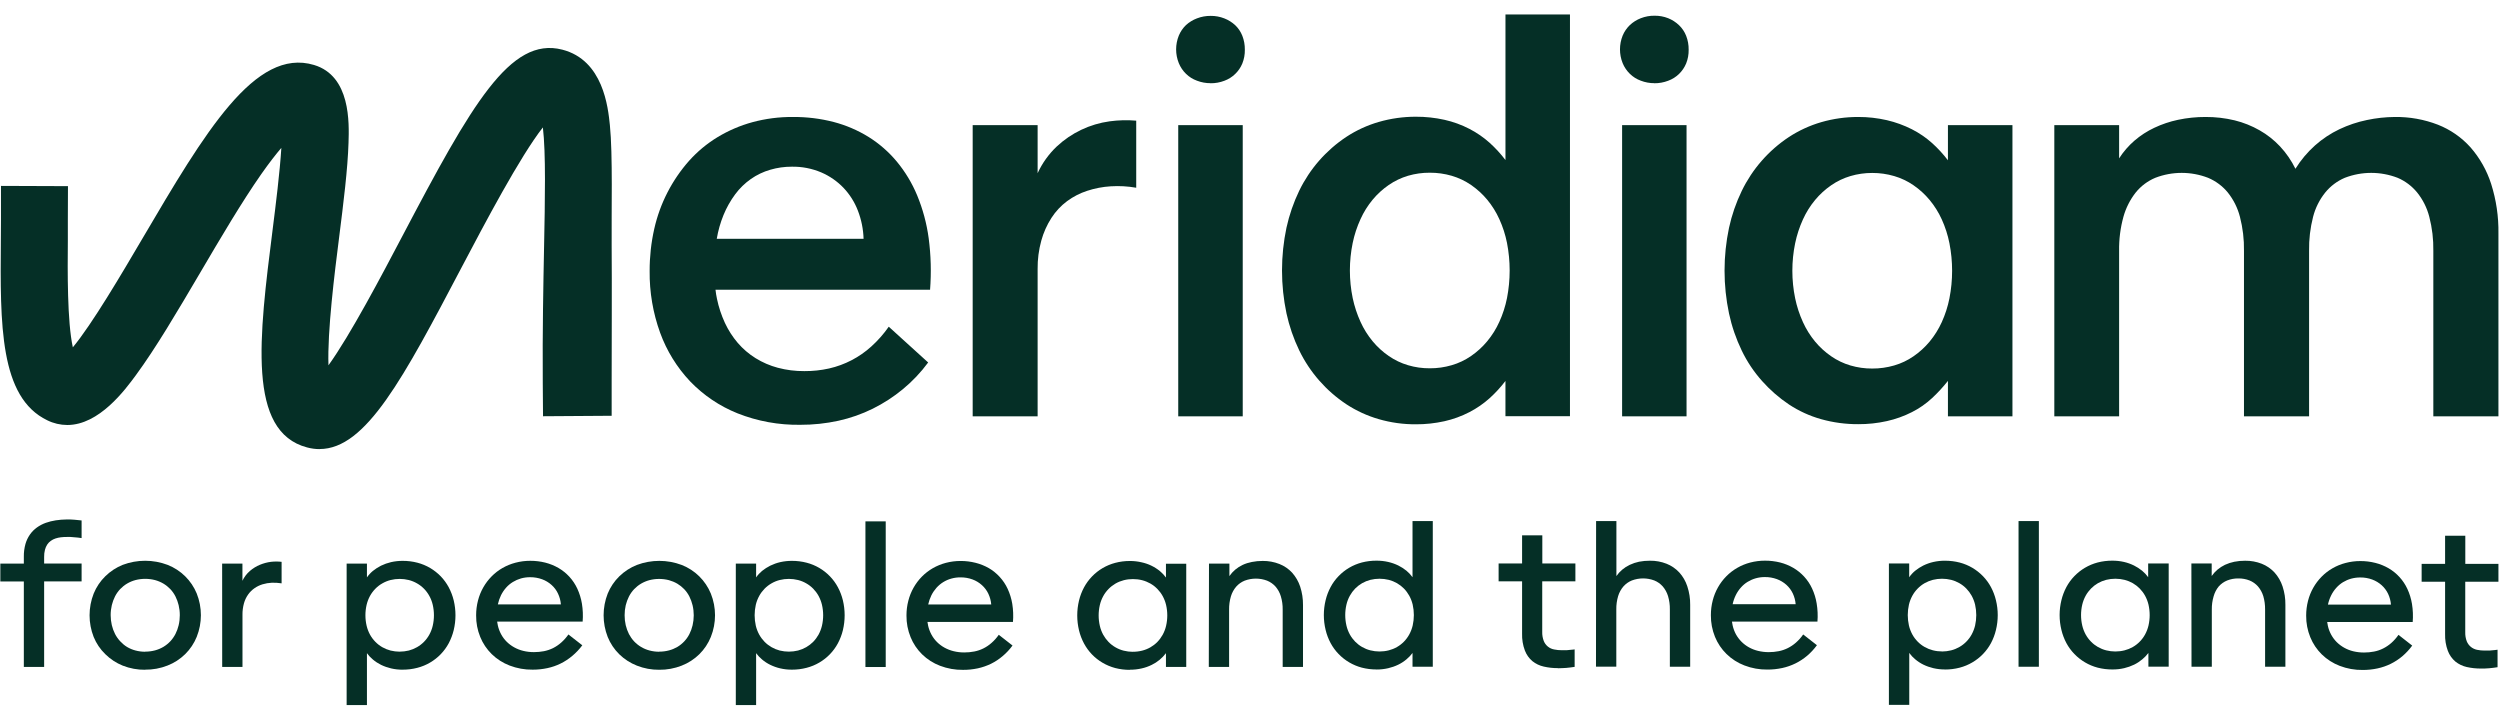 <svg xmlns="http://www.w3.org/2000/svg" width="139" height="40" viewBox="0 0 139 40" fill="none"><g clip-path="url(#clip0_1239_1426)"><path d="M1.325 32.33H0.019V31.338H1.325V30.952C1.321 30.714 1.352 30.477 1.415 30.247C1.469 30.057 1.554 29.878 1.668 29.716C1.773 29.566 1.904 29.434 2.054 29.327C2.205 29.219 2.37 29.133 2.544 29.07C2.725 29.006 2.911 28.96 3.1 28.931C3.303 28.9 3.508 28.884 3.714 28.882C3.853 28.882 3.992 28.882 4.13 28.896C4.269 28.91 4.408 28.919 4.537 28.937V29.918C4.472 29.907 4.398 29.897 4.335 29.89C4.271 29.883 4.196 29.876 4.125 29.872L3.919 29.855H3.719C3.608 29.854 3.497 29.86 3.386 29.873C3.283 29.885 3.181 29.907 3.083 29.94C2.992 29.97 2.906 30.013 2.828 30.07C2.749 30.124 2.682 30.193 2.629 30.272C2.57 30.363 2.526 30.462 2.5 30.567C2.466 30.698 2.451 30.833 2.454 30.969V31.333H4.537V32.324H2.454V37.083H1.325V32.33Z" fill="#052F26"></path><path d="M8.075 36.231C8.258 36.232 8.44 36.208 8.617 36.162C8.781 36.118 8.938 36.052 9.085 35.966C9.226 35.881 9.355 35.778 9.468 35.658C9.581 35.537 9.677 35.4 9.754 35.252C9.833 35.097 9.893 34.932 9.933 34.762C9.976 34.58 9.997 34.393 9.997 34.206C9.998 34.019 9.976 33.832 9.933 33.65C9.893 33.48 9.833 33.315 9.754 33.159C9.679 33.011 9.582 32.874 9.468 32.753C9.355 32.635 9.226 32.532 9.085 32.448C8.938 32.362 8.781 32.296 8.617 32.252C8.261 32.161 7.889 32.161 7.533 32.252C7.369 32.296 7.212 32.361 7.065 32.448C6.924 32.532 6.795 32.635 6.682 32.753C6.568 32.874 6.471 33.011 6.396 33.159C6.318 33.314 6.258 33.477 6.217 33.646C6.174 33.828 6.152 34.015 6.153 34.202C6.153 34.389 6.174 34.575 6.217 34.758C6.257 34.928 6.317 35.092 6.396 35.248C6.473 35.398 6.571 35.536 6.686 35.658C6.797 35.779 6.924 35.885 7.064 35.971C7.21 36.058 7.368 36.124 7.532 36.167C7.709 36.214 7.891 36.237 8.074 36.237M8.074 37.239C7.646 37.244 7.221 37.166 6.824 37.009C6.461 36.863 6.131 36.645 5.853 36.37C5.574 36.1 5.355 35.775 5.208 35.415C4.904 34.641 4.904 33.78 5.208 33.005C5.355 32.643 5.574 32.315 5.853 32.042C6.132 31.767 6.462 31.551 6.825 31.405C7.628 31.103 8.513 31.103 9.315 31.405C9.682 31.549 10.015 31.765 10.296 32.042C10.572 32.314 10.79 32.639 10.938 32.998C11.247 33.772 11.247 34.635 10.938 35.408C10.792 35.77 10.573 36.097 10.296 36.37C10.015 36.646 9.682 36.861 9.315 37.004C8.917 37.161 8.493 37.239 8.065 37.233" fill="#052F26"></path><path d="M12.351 31.338H13.479V32.292C13.578 32.082 13.72 31.895 13.896 31.743C14.062 31.601 14.249 31.486 14.451 31.402C14.647 31.321 14.852 31.265 15.063 31.238C15.26 31.215 15.46 31.215 15.657 31.238V32.434C15.476 32.405 15.293 32.394 15.11 32.4C14.937 32.408 14.766 32.437 14.6 32.487C14.441 32.535 14.291 32.607 14.154 32.702C14.016 32.797 13.896 32.915 13.799 33.051C13.693 33.2 13.614 33.366 13.565 33.541C13.507 33.75 13.479 33.965 13.482 34.181V37.083H12.354L12.351 31.338Z" fill="#052F26"></path><path d="M22.221 36.231C22.393 36.231 22.564 36.21 22.731 36.169C22.891 36.127 23.044 36.064 23.188 35.982C23.475 35.818 23.711 35.578 23.87 35.287C23.956 35.131 24.02 34.964 24.06 34.791C24.149 34.408 24.149 34.01 24.06 33.626C24.02 33.453 23.956 33.287 23.87 33.132C23.79 32.986 23.69 32.851 23.574 32.733C23.46 32.617 23.33 32.517 23.188 32.437C23.045 32.354 22.891 32.291 22.731 32.25C22.397 32.167 22.047 32.167 21.713 32.25C21.553 32.291 21.399 32.354 21.256 32.437C21.114 32.516 20.985 32.616 20.871 32.733C20.754 32.852 20.654 32.986 20.573 33.132C20.488 33.288 20.425 33.454 20.384 33.626C20.295 34.01 20.295 34.408 20.384 34.791C20.425 34.964 20.488 35.131 20.573 35.287C20.654 35.433 20.754 35.567 20.871 35.686C20.985 35.803 21.114 35.903 21.256 35.984C21.4 36.065 21.553 36.128 21.713 36.17C21.879 36.211 22.05 36.232 22.221 36.233M22.392 37.235C22.173 37.236 21.954 37.212 21.741 37.162C21.549 37.117 21.362 37.051 21.185 36.965C21.023 36.885 20.87 36.786 20.732 36.669C20.607 36.566 20.496 36.447 20.402 36.316V39.201H19.273V31.338H20.402V32.103C20.495 31.969 20.606 31.848 20.732 31.744C20.872 31.631 21.024 31.533 21.185 31.452C21.362 31.366 21.549 31.3 21.741 31.255C21.954 31.207 22.173 31.183 22.392 31.184C22.667 31.183 22.941 31.217 23.207 31.286C23.456 31.351 23.695 31.45 23.917 31.58C24.133 31.708 24.33 31.864 24.505 32.043C24.679 32.224 24.828 32.429 24.948 32.651C25.07 32.881 25.164 33.126 25.226 33.38C25.357 33.925 25.357 34.493 25.226 35.037C25.164 35.291 25.07 35.536 24.948 35.767C24.709 36.211 24.352 36.581 23.917 36.836C23.696 36.967 23.457 37.066 23.207 37.13C22.941 37.2 22.667 37.234 22.392 37.233" fill="#052F26"></path><path d="M32.355 33.564C32.307 33.276 32.221 32.995 32.099 32.73C31.986 32.487 31.837 32.263 31.656 32.065C31.48 31.875 31.277 31.711 31.053 31.58C30.823 31.448 30.576 31.347 30.319 31.282C30.046 31.214 29.766 31.18 29.485 31.181C29.207 31.18 28.931 31.215 28.662 31.286C28.407 31.352 28.163 31.452 27.935 31.583C27.714 31.71 27.511 31.867 27.332 32.049C27.152 32.231 26.997 32.437 26.87 32.66C26.74 32.889 26.641 33.135 26.576 33.39C26.506 33.66 26.472 33.937 26.473 34.216C26.468 34.627 26.546 35.034 26.701 35.415C26.847 35.774 27.065 36.099 27.342 36.37C27.626 36.647 27.964 36.862 28.334 37.004C28.743 37.161 29.178 37.239 29.616 37.233C29.892 37.234 30.167 37.205 30.437 37.147C30.692 37.093 30.94 37.007 31.174 36.891C31.406 36.776 31.623 36.634 31.82 36.467C32.028 36.293 32.214 36.096 32.376 35.878L31.604 35.276C31.488 35.443 31.353 35.595 31.201 35.729C31.063 35.85 30.911 35.953 30.748 36.036C30.588 36.114 30.418 36.171 30.244 36.206C30.061 36.241 29.875 36.258 29.688 36.258C29.489 36.259 29.29 36.236 29.096 36.189C28.919 36.147 28.748 36.08 28.588 35.991C28.436 35.907 28.295 35.802 28.171 35.679C28.051 35.56 27.948 35.423 27.867 35.273C27.782 35.117 27.719 34.95 27.68 34.777C27.663 34.706 27.651 34.638 27.641 34.56H32.395C32.422 34.228 32.408 33.893 32.355 33.564ZM27.681 33.603C27.719 33.427 27.777 33.257 27.856 33.095C27.932 32.942 28.028 32.799 28.142 32.671C28.251 32.548 28.378 32.443 28.519 32.357C28.658 32.272 28.809 32.206 28.966 32.161C29.131 32.115 29.302 32.092 29.473 32.093C29.702 32.091 29.93 32.13 30.145 32.209C30.338 32.28 30.517 32.388 30.67 32.526C30.819 32.659 30.94 32.821 31.024 33.002C31.114 33.191 31.169 33.394 31.185 33.603H27.681Z" fill="#052F26"></path><path d="M36.654 36.231C36.837 36.232 37.02 36.209 37.197 36.162C37.359 36.119 37.514 36.055 37.659 35.971C37.945 35.801 38.177 35.554 38.329 35.258C38.407 35.102 38.468 34.938 38.508 34.767C38.55 34.585 38.572 34.399 38.572 34.212C38.572 34.024 38.551 33.838 38.508 33.656C38.467 33.486 38.407 33.321 38.329 33.165C38.254 33.016 38.157 32.88 38.043 32.759C37.929 32.64 37.8 32.537 37.659 32.453C37.513 32.368 37.355 32.302 37.191 32.257C36.835 32.166 36.462 32.166 36.106 32.257C35.943 32.301 35.786 32.367 35.64 32.453C35.499 32.537 35.37 32.64 35.256 32.759C35.142 32.88 35.046 33.017 34.97 33.165C34.892 33.32 34.832 33.483 34.791 33.651C34.749 33.834 34.728 34.02 34.729 34.207C34.728 34.394 34.749 34.581 34.791 34.763C34.831 34.933 34.892 35.098 34.97 35.254C35.047 35.401 35.143 35.538 35.256 35.66C35.371 35.781 35.502 35.886 35.645 35.971C35.791 36.058 35.948 36.124 36.112 36.167C36.289 36.214 36.471 36.237 36.654 36.237M36.654 37.239C36.228 37.243 35.806 37.166 35.411 37.009C35.045 36.866 34.712 36.65 34.43 36.376C34.152 36.103 33.934 35.775 33.788 35.414C33.485 34.639 33.485 33.778 33.788 33.004C33.935 32.645 34.153 32.319 34.43 32.047C34.711 31.772 35.045 31.556 35.411 31.411C36.214 31.109 37.099 31.109 37.902 31.411C38.266 31.553 38.597 31.768 38.876 32.041C39.154 32.315 39.374 32.642 39.523 33.004C39.833 33.777 39.833 34.64 39.523 35.414C39.377 35.775 39.159 36.102 38.882 36.376C38.601 36.651 38.268 36.867 37.902 37.009C37.504 37.166 37.08 37.244 36.652 37.239" fill="#052F26"></path><path d="M43.861 36.231C44.033 36.231 44.204 36.21 44.371 36.169C44.53 36.127 44.684 36.064 44.828 35.982C44.969 35.901 45.099 35.801 45.214 35.685C45.33 35.566 45.43 35.431 45.511 35.286C45.596 35.13 45.66 34.963 45.701 34.79C45.79 34.407 45.79 34.008 45.701 33.625C45.66 33.452 45.596 33.286 45.511 33.13C45.43 32.984 45.33 32.85 45.214 32.731C45.1 32.615 44.97 32.515 44.828 32.435C44.685 32.352 44.531 32.289 44.371 32.249C44.036 32.166 43.687 32.166 43.352 32.249C43.192 32.289 43.038 32.352 42.896 32.435C42.754 32.516 42.625 32.615 42.511 32.731C42.395 32.85 42.294 32.984 42.214 33.13C42.128 33.286 42.064 33.452 42.023 33.625C41.936 34.008 41.936 34.406 42.023 34.79C42.064 34.963 42.128 35.13 42.214 35.286C42.294 35.431 42.395 35.566 42.511 35.685C42.625 35.801 42.755 35.901 42.896 35.982C43.039 36.064 43.193 36.127 43.352 36.169C43.519 36.21 43.69 36.231 43.861 36.231ZM44.033 37.233C43.813 37.235 43.594 37.211 43.38 37.161C43.188 37.117 43.002 37.05 42.825 36.964C42.662 36.884 42.509 36.785 42.37 36.667C42.246 36.564 42.135 36.446 42.04 36.315V39.2H40.911V31.338H42.04V32.103C42.133 31.969 42.245 31.848 42.37 31.744C42.511 31.631 42.663 31.533 42.825 31.452C43.002 31.366 43.188 31.299 43.38 31.255C43.594 31.207 43.813 31.183 44.033 31.184C44.308 31.183 44.581 31.217 44.847 31.286C45.341 31.413 45.79 31.676 46.144 32.043C46.319 32.224 46.468 32.428 46.587 32.651C46.71 32.881 46.803 33.127 46.865 33.38C46.995 33.925 46.995 34.492 46.865 35.037C46.803 35.291 46.71 35.536 46.587 35.767C46.349 36.211 45.993 36.581 45.558 36.836C45.336 36.967 45.097 37.066 44.847 37.13C44.581 37.2 44.308 37.234 44.033 37.233Z" fill="#052F26"></path><path d="M49.246 28.988H48.118V37.086H49.246V28.988Z" fill="#052F26"></path><path d="M56.282 33.572C56.234 33.284 56.148 33.003 56.025 32.738C55.913 32.495 55.763 32.272 55.582 32.075C55.407 31.884 55.204 31.72 54.981 31.589C54.75 31.457 54.502 31.357 54.245 31.293C53.972 31.224 53.692 31.189 53.411 31.19C53.134 31.189 52.857 31.225 52.589 31.295C52.335 31.362 52.09 31.462 51.862 31.593C51.641 31.72 51.438 31.877 51.258 32.059C50.892 32.431 50.632 32.895 50.503 33.401C50.433 33.67 50.399 33.947 50.4 34.225C50.396 34.637 50.474 35.045 50.629 35.426C50.775 35.786 50.993 36.111 51.271 36.383C51.555 36.659 51.892 36.875 52.263 37.016C52.672 37.173 53.107 37.25 53.544 37.244C53.82 37.246 54.096 37.217 54.365 37.16C54.62 37.104 54.867 37.019 55.102 36.905C55.334 36.79 55.551 36.647 55.749 36.478C55.954 36.305 56.138 36.108 56.296 35.891L55.532 35.294C55.417 35.461 55.282 35.613 55.129 35.746C54.992 35.868 54.839 35.971 54.675 36.053C54.515 36.132 54.346 36.189 54.171 36.223C53.988 36.259 53.802 36.277 53.615 36.276C53.416 36.277 53.217 36.254 53.024 36.207C52.846 36.164 52.674 36.097 52.514 36.009C52.361 35.925 52.221 35.82 52.097 35.697C51.977 35.577 51.874 35.44 51.792 35.29C51.708 35.135 51.645 34.969 51.605 34.797C51.588 34.725 51.575 34.652 51.567 34.578H56.321C56.348 34.243 56.335 33.905 56.282 33.572ZM51.607 33.61C51.646 33.435 51.705 33.265 51.783 33.104C51.859 32.95 51.956 32.808 52.069 32.68C52.179 32.558 52.305 32.452 52.444 32.366C52.584 32.279 52.735 32.213 52.893 32.17C53.058 32.123 53.229 32.101 53.4 32.102C53.629 32.099 53.857 32.138 54.072 32.217C54.265 32.288 54.443 32.396 54.596 32.534C54.745 32.668 54.866 32.83 54.952 33.011C55.041 33.199 55.096 33.402 55.113 33.61H51.607Z" fill="#052F26"></path><path d="M62.989 36.238C63.163 36.239 63.336 36.218 63.505 36.175C63.665 36.135 63.818 36.073 63.962 35.991C64.103 35.91 64.233 35.81 64.348 35.693C64.464 35.574 64.563 35.44 64.644 35.294C64.73 35.138 64.794 34.971 64.834 34.798C64.923 34.415 64.923 34.016 64.834 33.633C64.793 33.461 64.729 33.295 64.644 33.14C64.484 32.85 64.248 32.61 63.962 32.445C63.818 32.364 63.664 32.301 63.505 32.26C63.336 32.217 63.163 32.196 62.989 32.197C62.818 32.196 62.647 32.217 62.481 32.26C62.321 32.301 62.167 32.363 62.024 32.445C61.883 32.527 61.753 32.627 61.638 32.744C61.521 32.863 61.421 32.997 61.341 33.143C61.256 33.298 61.192 33.464 61.152 33.636C61.063 34.019 61.063 34.418 61.152 34.801C61.192 34.974 61.256 35.141 61.341 35.297C61.422 35.442 61.522 35.576 61.638 35.696C61.752 35.812 61.882 35.913 62.024 35.993C62.167 36.076 62.321 36.138 62.481 36.178C62.647 36.22 62.818 36.241 62.989 36.241M62.82 37.243C62.546 37.245 62.273 37.211 62.007 37.143C61.759 37.077 61.52 36.977 61.299 36.847C60.864 36.592 60.509 36.222 60.271 35.778C60.148 35.548 60.054 35.302 59.993 35.048C59.862 34.503 59.862 33.935 59.993 33.39C60.054 33.136 60.148 32.891 60.271 32.66C60.391 32.438 60.54 32.233 60.716 32.051C61.069 31.685 61.517 31.423 62.01 31.294C62.275 31.224 62.548 31.19 62.823 31.191C63.042 31.19 63.261 31.215 63.474 31.265C63.847 31.345 64.195 31.512 64.491 31.753C64.617 31.858 64.73 31.979 64.827 32.111V31.345H65.955V37.083H64.827V36.317C64.618 36.593 64.348 36.816 64.037 36.966C63.858 37.055 63.669 37.122 63.474 37.165C63.26 37.214 63.042 37.237 62.823 37.236" fill="#052F26"></path><path d="M67.22 31.336H68.355V32.031C68.446 31.898 68.555 31.777 68.678 31.673C68.805 31.567 68.945 31.477 69.095 31.407C69.258 31.332 69.429 31.278 69.605 31.245C69.802 31.206 70.003 31.187 70.205 31.188C70.522 31.184 70.837 31.241 71.133 31.357C71.402 31.462 71.644 31.628 71.841 31.84C72.042 32.065 72.195 32.329 72.29 32.616C72.398 32.948 72.451 33.295 72.447 33.644V37.083H71.317V33.897C71.322 33.646 71.287 33.396 71.215 33.155C71.156 32.957 71.056 32.773 70.921 32.616C70.792 32.471 70.632 32.358 70.452 32.285C70.049 32.133 69.605 32.133 69.202 32.285C69.022 32.358 68.862 32.471 68.734 32.616C68.599 32.773 68.499 32.957 68.439 33.155C68.368 33.396 68.334 33.646 68.338 33.897V37.083H67.209L67.22 31.336Z" fill="#052F26"></path><path d="M76.701 36.223C76.875 36.223 77.048 36.202 77.216 36.159C77.376 36.118 77.53 36.056 77.673 35.974C77.815 35.893 77.945 35.793 78.059 35.676C78.175 35.557 78.275 35.422 78.355 35.276C78.44 35.12 78.504 34.953 78.545 34.78C78.632 34.397 78.632 33.999 78.545 33.615C78.504 33.443 78.44 33.277 78.355 33.122C78.274 32.977 78.174 32.842 78.058 32.723C77.943 32.607 77.813 32.507 77.672 32.425C77.528 32.343 77.375 32.281 77.215 32.24C76.878 32.157 76.526 32.157 76.19 32.24C76.03 32.282 75.877 32.344 75.734 32.425C75.593 32.507 75.463 32.607 75.348 32.723C75.232 32.842 75.133 32.976 75.052 33.122C74.966 33.277 74.902 33.444 74.862 33.617C74.773 34 74.773 34.398 74.862 34.781C74.902 34.955 74.966 35.122 75.052 35.278C75.132 35.423 75.232 35.557 75.348 35.676C75.463 35.793 75.592 35.893 75.734 35.974C75.877 36.056 76.03 36.118 76.19 36.159C76.356 36.201 76.528 36.223 76.7 36.223M76.531 37.222C76.257 37.223 75.984 37.189 75.719 37.121C75.227 36.991 74.78 36.729 74.426 36.363C74.251 36.182 74.102 35.979 73.983 35.757C73.859 35.526 73.766 35.281 73.705 35.026C73.572 34.482 73.572 33.913 73.705 33.369C73.766 33.115 73.859 32.87 73.983 32.639C74.101 32.417 74.25 32.213 74.426 32.032C74.599 31.852 74.796 31.697 75.011 31.569C75.232 31.439 75.47 31.34 75.719 31.274C75.984 31.206 76.257 31.172 76.531 31.173C76.751 31.172 76.969 31.195 77.183 31.244C77.377 31.288 77.566 31.354 77.745 31.441C77.907 31.522 78.059 31.619 78.2 31.733C78.326 31.838 78.439 31.959 78.536 32.092V28.971H79.663V37.071H78.536V36.306C78.438 36.437 78.325 36.555 78.2 36.659C78.061 36.776 77.908 36.876 77.745 36.955C77.566 37.042 77.377 37.108 77.183 37.153C76.969 37.202 76.751 37.226 76.531 37.225" fill="#052F26"></path><path d="M86.624 37.148C86.358 37.15 86.092 37.121 85.833 37.062C85.602 37.011 85.385 36.908 85.2 36.759C85.013 36.601 84.87 36.397 84.783 36.169C84.67 35.867 84.618 35.547 84.628 35.225V32.321H83.323V31.33H84.628V29.764H85.753V31.33H87.592V32.321H85.748V35.126C85.742 35.3 85.771 35.474 85.833 35.638C85.881 35.759 85.959 35.867 86.061 35.949C86.162 36.032 86.282 36.087 86.411 36.11C86.548 36.139 86.688 36.152 86.828 36.152C86.897 36.152 86.966 36.152 87.029 36.152C87.091 36.152 87.154 36.152 87.214 36.141L87.387 36.124C87.443 36.124 87.497 36.113 87.55 36.105V37.078C87.468 37.089 87.39 37.098 87.312 37.111C87.235 37.123 87.158 37.13 87.08 37.136C87.003 37.142 86.928 37.146 86.85 37.148C86.772 37.151 86.698 37.155 86.625 37.155" fill="#052F26"></path><path d="M88.743 28.971H89.872V32.029C89.964 31.896 90.073 31.776 90.197 31.672C90.324 31.565 90.464 31.476 90.614 31.405C90.78 31.327 90.954 31.269 91.133 31.231C91.331 31.194 91.531 31.175 91.732 31.176C92.05 31.171 92.365 31.228 92.661 31.344C92.93 31.451 93.171 31.616 93.368 31.828C93.57 32.051 93.722 32.315 93.815 32.602C93.925 32.934 93.979 33.283 93.974 33.633V37.071H92.844V33.886C92.849 33.635 92.814 33.385 92.743 33.144C92.683 32.946 92.583 32.762 92.449 32.605C92.32 32.46 92.16 32.347 91.981 32.274C91.578 32.122 91.133 32.122 90.731 32.274C90.551 32.347 90.391 32.46 90.263 32.605C90.128 32.762 90.028 32.946 89.968 33.144C89.897 33.385 89.862 33.635 89.867 33.886V37.065H88.737L88.743 28.971Z" fill="#052F26"></path><path d="M101.007 33.555C100.961 33.267 100.875 32.986 100.752 32.721C100.64 32.478 100.49 32.254 100.309 32.057C100.133 31.866 99.93 31.703 99.706 31.572C99.476 31.439 99.229 31.338 98.971 31.273C98.698 31.206 98.418 31.172 98.138 31.173C97.86 31.172 97.583 31.207 97.314 31.277C97.06 31.343 96.815 31.443 96.588 31.575C96.367 31.702 96.164 31.858 95.985 32.04C95.804 32.223 95.649 32.428 95.522 32.652C95.392 32.881 95.293 33.127 95.228 33.382C95.158 33.651 95.124 33.929 95.125 34.207C95.121 34.619 95.199 35.028 95.354 35.41C95.501 35.769 95.719 36.094 95.996 36.364C96.28 36.641 96.617 36.857 96.988 36.998C97.396 37.156 97.831 37.233 98.268 37.228C98.545 37.229 98.82 37.2 99.091 37.142C99.346 37.087 99.593 37.001 99.827 36.886C100.059 36.771 100.277 36.629 100.475 36.462C100.68 36.288 100.863 36.09 101.021 35.873L100.257 35.276C100.142 35.443 100.007 35.595 99.854 35.729C99.717 35.85 99.564 35.953 99.4 36.035C99.241 36.114 99.072 36.172 98.897 36.206C98.714 36.242 98.528 36.259 98.342 36.259C98.142 36.26 97.943 36.236 97.749 36.189C97.571 36.147 97.4 36.08 97.24 35.991C96.938 35.824 96.689 35.575 96.521 35.273C96.436 35.117 96.374 34.95 96.335 34.777C96.318 34.706 96.306 34.638 96.296 34.56H101.05C101.077 34.225 101.062 33.887 101.007 33.555ZM96.335 33.594C96.372 33.419 96.431 33.248 96.511 33.087C96.586 32.933 96.683 32.79 96.797 32.663C96.906 32.54 97.031 32.434 97.171 32.349C97.311 32.264 97.462 32.198 97.62 32.153C97.784 32.107 97.954 32.084 98.125 32.085C98.354 32.082 98.582 32.121 98.797 32.2C98.991 32.272 99.17 32.379 99.324 32.517C99.472 32.651 99.593 32.813 99.679 32.994C99.768 33.183 99.822 33.386 99.839 33.594H96.335Z" fill="#052F26"></path><path d="M107.976 36.223C108.147 36.223 108.319 36.201 108.485 36.159C108.645 36.118 108.798 36.056 108.941 35.974C109.083 35.893 109.213 35.793 109.327 35.676C109.444 35.558 109.544 35.423 109.624 35.278C109.709 35.121 109.773 34.954 109.815 34.781C109.902 34.398 109.902 34 109.815 33.617C109.773 33.444 109.709 33.278 109.624 33.122C109.543 32.976 109.443 32.842 109.327 32.723C109.213 32.606 109.083 32.506 108.941 32.425C108.798 32.343 108.645 32.281 108.485 32.24C108.151 32.157 107.801 32.157 107.466 32.24C107.306 32.282 107.152 32.344 107.009 32.425C106.868 32.506 106.738 32.606 106.624 32.723C106.507 32.842 106.407 32.976 106.327 33.122C106.242 33.278 106.178 33.444 106.137 33.617C106.05 34 106.05 34.398 106.137 34.781C106.178 34.955 106.242 35.121 106.327 35.278C106.407 35.424 106.507 35.558 106.624 35.676C106.738 35.792 106.867 35.892 107.009 35.971C107.152 36.053 107.306 36.115 107.466 36.156C107.632 36.199 107.804 36.22 107.976 36.22M108.146 37.222C107.927 37.224 107.708 37.199 107.494 37.15C107.302 37.105 107.115 37.039 106.938 36.953C106.776 36.873 106.623 36.773 106.485 36.656C106.36 36.554 106.249 36.435 106.155 36.303V39.19H105.023V31.33H106.151V32.095C106.244 31.96 106.355 31.84 106.481 31.736C106.621 31.622 106.773 31.524 106.934 31.444C107.111 31.357 107.297 31.291 107.489 31.247C107.704 31.198 107.923 31.174 108.142 31.176C108.417 31.175 108.69 31.209 108.956 31.277C109.205 31.342 109.444 31.441 109.666 31.572C109.881 31.7 110.079 31.855 110.253 32.035C110.428 32.216 110.577 32.42 110.697 32.642C110.82 32.873 110.913 33.118 110.974 33.372C111.108 33.916 111.108 34.485 110.974 35.029C110.913 35.283 110.82 35.529 110.697 35.76C110.457 36.204 110.101 36.573 109.666 36.827C109.444 36.959 109.205 37.058 108.956 37.123C108.69 37.192 108.417 37.226 108.142 37.225" fill="#052F26"></path><path d="M113.361 28.971H112.231V37.071H113.361V28.971Z" fill="#052F26"></path><path d="M117.612 36.223C117.785 36.223 117.958 36.202 118.126 36.159C118.286 36.118 118.44 36.056 118.584 35.974C118.726 35.893 118.855 35.793 118.969 35.676C119.086 35.558 119.186 35.423 119.266 35.278C119.351 35.121 119.415 34.955 119.456 34.781C119.544 34.398 119.544 34 119.456 33.617C119.415 33.444 119.351 33.278 119.266 33.122C119.185 32.976 119.085 32.842 118.969 32.723C118.855 32.607 118.725 32.507 118.584 32.425C118.44 32.343 118.286 32.281 118.126 32.24C117.79 32.157 117.438 32.157 117.102 32.24C116.942 32.282 116.789 32.344 116.645 32.425C116.504 32.507 116.375 32.607 116.261 32.723C116.144 32.842 116.044 32.976 115.963 33.122C115.878 33.278 115.814 33.444 115.773 33.617C115.684 34 115.684 34.398 115.773 34.781C115.814 34.955 115.878 35.121 115.963 35.278C116.044 35.423 116.144 35.558 116.261 35.676C116.374 35.793 116.504 35.893 116.645 35.974C116.789 36.055 116.942 36.118 117.102 36.159C117.269 36.201 117.44 36.223 117.612 36.223ZM117.441 37.222C117.167 37.223 116.894 37.189 116.629 37.121C116.38 37.055 116.142 36.956 115.922 36.825C115.707 36.697 115.51 36.542 115.336 36.363C115.161 36.182 115.012 35.979 114.892 35.757C114.769 35.526 114.676 35.281 114.615 35.026C114.481 34.482 114.481 33.913 114.615 33.369C114.676 33.115 114.769 32.87 114.892 32.639C115.011 32.417 115.16 32.213 115.336 32.032C115.51 31.852 115.707 31.697 115.922 31.569C116.143 31.439 116.38 31.34 116.629 31.274C116.894 31.206 117.167 31.172 117.441 31.173C117.66 31.172 117.879 31.195 118.093 31.244C118.285 31.288 118.471 31.354 118.648 31.441C118.81 31.522 118.962 31.619 119.102 31.733C119.229 31.838 119.342 31.959 119.438 32.092V31.327H120.579V37.068H119.451V36.303C119.353 36.434 119.24 36.552 119.115 36.656C118.976 36.773 118.824 36.873 118.661 36.953C118.483 37.039 118.297 37.105 118.105 37.15C117.892 37.2 117.673 37.224 117.454 37.222" fill="#052F26"></path><path d="M121.841 31.33H122.97V32.025C123.063 31.893 123.172 31.773 123.295 31.669C123.423 31.563 123.563 31.474 123.712 31.402C123.877 31.326 124.05 31.27 124.227 31.234C124.425 31.195 124.626 31.176 124.827 31.177C125.145 31.173 125.46 31.23 125.755 31.345C126.024 31.452 126.265 31.617 126.462 31.829C126.664 32.053 126.817 32.318 126.911 32.605C127.02 32.937 127.073 33.284 127.068 33.633V37.072H125.939V33.886C125.942 33.635 125.909 33.385 125.839 33.144C125.778 32.946 125.677 32.762 125.543 32.605C125.415 32.46 125.255 32.347 125.076 32.274C124.877 32.196 124.666 32.158 124.452 32.161C124.24 32.158 124.029 32.196 123.832 32.274C123.652 32.347 123.491 32.46 123.362 32.605C123.231 32.765 123.135 32.95 123.079 33.15C123.007 33.39 122.973 33.641 122.977 33.892V37.071H121.848L121.841 31.33Z" fill="#052F26"></path><path d="M134.106 33.578C134.059 33.289 133.973 33.009 133.85 32.744C133.627 32.262 133.262 31.861 132.804 31.594C132.574 31.462 132.327 31.361 132.069 31.297C131.797 31.228 131.517 31.194 131.236 31.195C130.958 31.194 130.681 31.23 130.412 31.301C130.158 31.366 129.913 31.466 129.686 31.598C129.465 31.724 129.262 31.881 129.083 32.063C128.716 32.435 128.455 32.898 128.326 33.405C128.257 33.675 128.222 33.952 128.223 34.23C128.219 34.642 128.297 35.05 128.453 35.432C128.599 35.791 128.818 36.116 129.094 36.387C129.378 36.663 129.716 36.879 130.086 37.021C130.494 37.178 130.929 37.256 131.367 37.25C131.643 37.251 131.919 37.222 132.189 37.164C132.444 37.109 132.691 37.024 132.925 36.909C133.157 36.794 133.375 36.651 133.574 36.484C133.778 36.309 133.961 36.112 134.119 35.895L133.356 35.298C133.24 35.465 133.105 35.618 132.953 35.752C132.815 35.873 132.663 35.975 132.499 36.057C132.34 36.137 132.17 36.194 131.996 36.227C131.813 36.263 131.627 36.281 131.44 36.28C131.24 36.281 131.041 36.258 130.847 36.212C130.669 36.169 130.498 36.103 130.339 36.014C130.186 35.929 130.046 35.824 129.922 35.702C129.802 35.581 129.699 35.444 129.617 35.294C129.532 35.139 129.469 34.973 129.43 34.801C129.413 34.729 129.4 34.656 129.392 34.583H134.146C134.173 34.247 134.16 33.91 134.106 33.578ZM129.433 33.617C129.471 33.441 129.53 33.27 129.61 33.109C129.685 32.955 129.781 32.812 129.896 32.685C130.004 32.563 130.13 32.457 130.269 32.371C130.409 32.286 130.56 32.22 130.718 32.175C130.883 32.13 131.053 32.107 131.224 32.107C131.453 32.104 131.681 32.143 131.896 32.222C132.09 32.294 132.268 32.401 132.422 32.539C132.571 32.673 132.692 32.836 132.778 33.016C132.867 33.205 132.921 33.408 132.937 33.617H129.433Z" fill="#052F26"></path><path d="M137.94 37.171C137.675 37.173 137.41 37.144 137.15 37.086C136.919 37.034 136.703 36.93 136.518 36.782C136.332 36.623 136.189 36.42 136.102 36.192C135.989 35.89 135.937 35.569 135.947 35.247V32.343H134.643V31.352H135.947V29.787H137.071V31.352H138.913V32.343H137.068V35.148C137.062 35.323 137.091 35.497 137.153 35.66C137.203 35.781 137.283 35.889 137.385 35.971C137.485 36.05 137.602 36.105 137.727 36.13C137.864 36.158 138.003 36.172 138.143 36.171C138.214 36.171 138.282 36.171 138.343 36.171C138.404 36.171 138.47 36.171 138.528 36.16L138.703 36.145L138.864 36.124V37.097L138.627 37.13C138.55 37.142 138.473 37.15 138.397 37.155L138.165 37.169C138.088 37.169 138.013 37.169 137.939 37.169" fill="#052F26"></path><path d="M17.767 24.971C17.532 24.97 17.299 24.938 17.073 24.877C13.742 23.998 14.397 18.789 15.159 12.759C15.332 11.386 15.561 9.562 15.643 8.222C15.342 8.574 14.975 9.044 14.532 9.673C13.443 11.23 12.264 13.233 11.125 15.171C9.857 17.325 8.66 19.358 7.554 20.861C6.951 21.68 5.515 23.63 3.741 23.63C3.356 23.629 2.976 23.54 2.63 23.369C-0.024 22.094 0.009 18.049 0.047 13.361C0.047 12.975 0.047 12.587 0.054 12.2V10.336L3.779 10.35L3.772 12.214C3.772 12.606 3.772 12.999 3.772 13.39C3.757 15.058 3.735 17.885 4.05 19.311C5.118 18.023 6.753 15.247 7.911 13.276C11.408 7.329 14.186 2.629 17.459 3.612C19.499 4.223 19.414 6.828 19.378 7.94C19.331 9.412 19.1 11.264 18.852 13.222C18.603 15.18 18.196 18.436 18.263 20.311C19.48 18.625 21.228 15.3 22.38 13.111C26.226 5.798 28.367 2.016 31.262 2.76C33.54 3.344 33.808 5.966 33.909 6.953C34.077 8.595 33.991 11.806 34.008 13.683C34.026 15.668 34.008 19.559 34.008 21.159V23.117L30.192 23.143L30.178 21.281C30.158 18.372 30.208 15.886 30.251 13.694C30.302 11.138 30.354 8.514 30.184 7.084C28.909 8.709 26.944 12.439 25.677 14.844C22.421 21.032 20.35 24.967 17.767 24.967" fill="#052F26"></path><path d="M51.635 13.247C51.525 12.427 51.309 11.625 50.993 10.86C50.711 10.181 50.329 9.548 49.86 8.981C49.414 8.446 48.886 7.985 48.296 7.616C47.693 7.243 47.037 6.962 46.351 6.782C45.611 6.591 44.849 6.498 44.084 6.504C43.327 6.498 42.572 6.595 41.84 6.792C41.156 6.978 40.502 7.259 39.895 7.626C39.309 7.982 38.779 8.422 38.32 8.933C37.362 10.012 36.693 11.317 36.376 12.726C36.203 13.495 36.118 14.282 36.12 15.071C36.108 16.239 36.305 17.4 36.702 18.498C37.068 19.504 37.635 20.424 38.369 21.202C39.112 21.976 40.012 22.583 41.008 22.982C42.117 23.421 43.301 23.637 44.493 23.619C45.208 23.621 45.922 23.546 46.621 23.393C47.279 23.248 47.918 23.024 48.523 22.725C49.123 22.428 49.686 22.063 50.201 21.637C50.729 21.202 51.2 20.704 51.606 20.154L49.415 18.165C49.134 18.568 48.808 18.937 48.443 19.267C47.779 19.868 46.971 20.289 46.097 20.487C45.646 20.588 45.185 20.637 44.723 20.634C44.226 20.638 43.73 20.576 43.248 20.448C42.81 20.332 42.392 20.151 42.007 19.912C41.636 19.681 41.304 19.396 41.019 19.065C40.732 18.728 40.492 18.354 40.305 17.953C40.108 17.526 39.959 17.077 39.864 16.616C39.827 16.451 39.802 16.283 39.782 16.11H51.712C51.786 15.156 51.76 14.196 51.635 13.247ZM39.852 13.277C39.928 12.824 40.054 12.381 40.227 11.956C40.396 11.544 40.615 11.155 40.88 10.798C41.123 10.471 41.417 10.185 41.75 9.951C42.077 9.723 42.439 9.55 42.822 9.439C43.213 9.324 43.618 9.266 44.025 9.268C44.587 9.258 45.145 9.367 45.662 9.586C46.127 9.786 46.546 10.076 46.897 10.441C47.244 10.806 47.516 11.236 47.697 11.707C47.891 12.209 47.999 12.74 48.015 13.277H39.852Z" fill="#052F26"></path><path d="M54.081 6.956H57.692V9.629C57.949 9.071 58.31 8.567 58.756 8.144C59.567 7.386 60.593 6.898 61.692 6.746C62.183 6.679 62.68 6.666 63.174 6.709V10.438C62.705 10.355 62.228 10.329 61.753 10.359C61.31 10.386 60.871 10.471 60.449 10.609C60.048 10.739 59.67 10.933 59.331 11.183C58.987 11.439 58.692 11.755 58.46 12.116C58.208 12.507 58.018 12.934 57.895 13.383C57.754 13.897 57.686 14.427 57.692 14.959V23.149H54.081V6.956Z" fill="#052F26"></path><path d="M65.51 6.956H69.096V23.149H65.51V6.956ZM67.303 4.625C67.046 4.626 66.79 4.579 66.549 4.486C66.322 4.404 66.115 4.274 65.942 4.105C65.769 3.936 65.633 3.734 65.541 3.51C65.343 3.02 65.343 2.472 65.541 1.981C65.632 1.76 65.769 1.559 65.942 1.393C66.119 1.233 66.325 1.107 66.549 1.022C66.794 0.927 67.055 0.88 67.317 0.883C67.575 0.881 67.831 0.928 68.071 1.022C68.297 1.109 68.503 1.239 68.68 1.403C68.853 1.568 68.987 1.769 69.074 1.991C69.17 2.238 69.217 2.502 69.213 2.767C69.218 3.027 69.171 3.286 69.074 3.528C68.984 3.747 68.85 3.945 68.68 4.109C68.508 4.278 68.302 4.407 68.077 4.49C67.832 4.584 67.571 4.631 67.309 4.629" fill="#052F26"></path><path d="M83.79 16.569C83.699 17.026 83.556 17.472 83.362 17.896C83.187 18.285 82.96 18.648 82.687 18.976C82.428 19.288 82.128 19.562 81.794 19.792C81.465 20.02 81.1 20.194 80.715 20.305C80.319 20.421 79.908 20.48 79.496 20.477C79.085 20.48 78.677 20.422 78.284 20.305C77.902 20.192 77.541 20.019 77.213 19.792C76.88 19.563 76.579 19.288 76.32 18.976C76.048 18.648 75.821 18.285 75.645 17.896C75.451 17.471 75.305 17.026 75.209 16.569C75.002 15.56 75.002 14.52 75.209 13.511C75.304 13.053 75.45 12.607 75.645 12.182C75.821 11.793 76.048 11.43 76.32 11.101C76.579 10.79 76.88 10.516 77.213 10.286C77.541 10.06 77.903 9.887 78.284 9.773C78.678 9.658 79.086 9.6 79.496 9.603C79.908 9.601 80.319 9.658 80.715 9.773C81.1 9.886 81.464 10.059 81.794 10.286C82.127 10.516 82.428 10.79 82.687 11.101C82.959 11.43 83.186 11.793 83.362 12.182C83.556 12.607 83.7 13.053 83.79 13.511C83.986 14.521 83.986 15.559 83.79 16.569ZM83.704 0.806V8.899C83.442 8.554 83.149 8.234 82.828 7.943C82.486 7.637 82.108 7.376 81.701 7.166C81.262 6.938 80.795 6.769 80.312 6.661C79.79 6.545 79.256 6.488 78.72 6.49C78.021 6.489 77.325 6.587 76.654 6.782C76.018 6.966 75.414 7.244 74.861 7.607C73.733 8.353 72.826 9.389 72.236 10.606C71.921 11.26 71.684 11.949 71.528 12.658C71.197 14.228 71.197 15.851 71.528 17.421C71.683 18.132 71.92 18.823 72.236 19.48C72.826 20.697 73.733 21.732 74.861 22.479C75.414 22.841 76.018 23.119 76.654 23.303C77.325 23.498 78.02 23.595 78.719 23.591C79.254 23.594 79.788 23.536 80.311 23.42C80.793 23.312 81.26 23.142 81.7 22.914C82.107 22.704 82.485 22.443 82.826 22.137C83.147 21.846 83.441 21.526 83.703 21.181V23.139H87.29V0.806H83.704Z" fill="#052F26"></path><path d="M90.189 6.956H93.772V23.149H90.189V6.956ZM91.983 4.625C91.725 4.626 91.469 4.579 91.228 4.486C91.001 4.404 90.794 4.274 90.621 4.105C90.448 3.936 90.311 3.734 90.219 3.51C90.022 3.02 90.022 2.472 90.219 1.981C90.311 1.76 90.448 1.559 90.621 1.393C90.797 1.229 91.003 1.1 91.228 1.013C91.473 0.918 91.733 0.87 91.996 0.874C92.254 0.871 92.511 0.918 92.751 1.013C92.976 1.103 93.181 1.236 93.356 1.403C93.528 1.568 93.663 1.769 93.75 1.991C93.846 2.238 93.894 2.502 93.889 2.767C93.894 3.027 93.847 3.287 93.75 3.528C93.659 3.747 93.525 3.944 93.356 4.109C93.183 4.278 92.976 4.408 92.749 4.49C92.503 4.584 92.243 4.631 91.981 4.629" fill="#052F26"></path><path d="M104.096 20.491C104.509 20.493 104.92 20.435 105.316 20.32C105.701 20.209 106.065 20.036 106.394 19.808C106.727 19.579 107.028 19.304 107.287 18.993C107.559 18.665 107.785 18.301 107.962 17.913C108.155 17.488 108.299 17.042 108.389 16.584C108.587 15.575 108.587 14.536 108.389 13.526C108.299 13.068 108.155 12.622 107.962 12.197C107.785 11.809 107.559 11.446 107.287 11.118C107.028 10.806 106.727 10.531 106.394 10.302C106.064 10.074 105.7 9.901 105.316 9.789C104.92 9.673 104.509 9.615 104.096 9.616C103.686 9.615 103.277 9.673 102.884 9.789C102.502 9.902 102.141 10.075 101.813 10.302C101.48 10.532 101.179 10.806 100.92 11.118C100.648 11.446 100.421 11.809 100.245 12.197C100.051 12.623 99.905 13.069 99.81 13.526C99.603 14.535 99.603 15.575 99.81 16.584C99.905 17.042 100.051 17.488 100.245 17.913C100.421 18.301 100.648 18.664 100.92 18.993C101.179 19.304 101.479 19.578 101.813 19.808C102.14 20.035 102.502 20.208 102.884 20.32C103.278 20.436 103.686 20.493 104.096 20.491ZM103.318 23.584C102.621 23.588 101.926 23.494 101.255 23.306C100.62 23.128 100.017 22.852 99.467 22.489C98.917 22.121 98.417 21.684 97.977 21.191C97.522 20.682 97.14 20.112 96.843 19.497C96.525 18.839 96.287 18.145 96.133 17.429C95.802 15.859 95.802 14.237 96.133 12.667C96.287 11.958 96.525 11.269 96.841 10.616C97.431 9.398 98.338 8.362 99.467 7.616C100.021 7.255 100.626 6.977 101.261 6.792C101.93 6.599 102.623 6.502 103.318 6.504C103.855 6.502 104.389 6.562 104.912 6.682C105.393 6.794 105.859 6.964 106.301 7.187C106.708 7.394 107.086 7.653 107.427 7.957C107.748 8.248 108.042 8.567 108.305 8.912V6.956H111.892V23.149H108.305V21.177C108.037 21.517 107.743 21.836 107.427 22.131C107.09 22.445 106.711 22.709 106.301 22.915C105.86 23.139 105.394 23.306 104.912 23.413C104.389 23.53 103.854 23.587 103.318 23.584Z" fill="#052F26"></path><path d="M114.22 6.956H117.823V8.805C118.059 8.437 118.347 8.105 118.677 7.819C119.011 7.532 119.382 7.292 119.78 7.105C120.201 6.906 120.644 6.757 121.1 6.661C121.602 6.555 122.114 6.502 122.628 6.504C123.174 6.501 123.719 6.564 124.25 6.692C124.736 6.812 125.204 6.999 125.639 7.248C126.059 7.487 126.441 7.789 126.772 8.142C127.116 8.512 127.404 8.93 127.626 9.384C127.925 8.902 128.291 8.465 128.714 8.087C129.121 7.724 129.579 7.42 130.072 7.185C130.559 6.954 131.072 6.782 131.6 6.673C132.11 6.564 132.629 6.508 133.15 6.504C133.968 6.493 134.78 6.638 135.543 6.932C136.239 7.205 136.861 7.636 137.36 8.192C137.878 8.785 138.269 9.478 138.509 10.228C138.791 11.119 138.928 12.051 138.913 12.986V23.149H135.293V13.949C135.304 13.31 135.229 12.672 135.068 12.053C134.942 11.56 134.712 11.099 134.393 10.702C134.102 10.346 133.73 10.066 133.307 9.886C132.362 9.521 131.316 9.521 130.371 9.886C129.948 10.066 129.575 10.346 129.285 10.702C128.966 11.099 128.735 11.56 128.608 12.053C128.449 12.672 128.374 13.31 128.385 13.949V23.149H124.765V13.949C124.776 13.31 124.7 12.672 124.54 12.053C124.413 11.56 124.183 11.1 123.865 10.702C123.572 10.345 123.195 10.065 122.769 9.886C121.825 9.521 120.779 9.521 119.834 9.886C119.41 10.064 119.036 10.344 118.747 10.702C118.432 11.103 118.2 11.562 118.063 12.053C117.893 12.67 117.812 13.309 117.823 13.949V23.149H114.22V6.956Z" fill="#052F26"></path></g><defs><clipPath id="clip0_1239_1426"><rect width="138.894" height="38.4" fill="white" transform="translate(0.019 0.8)"></rect></clipPath></defs></svg>